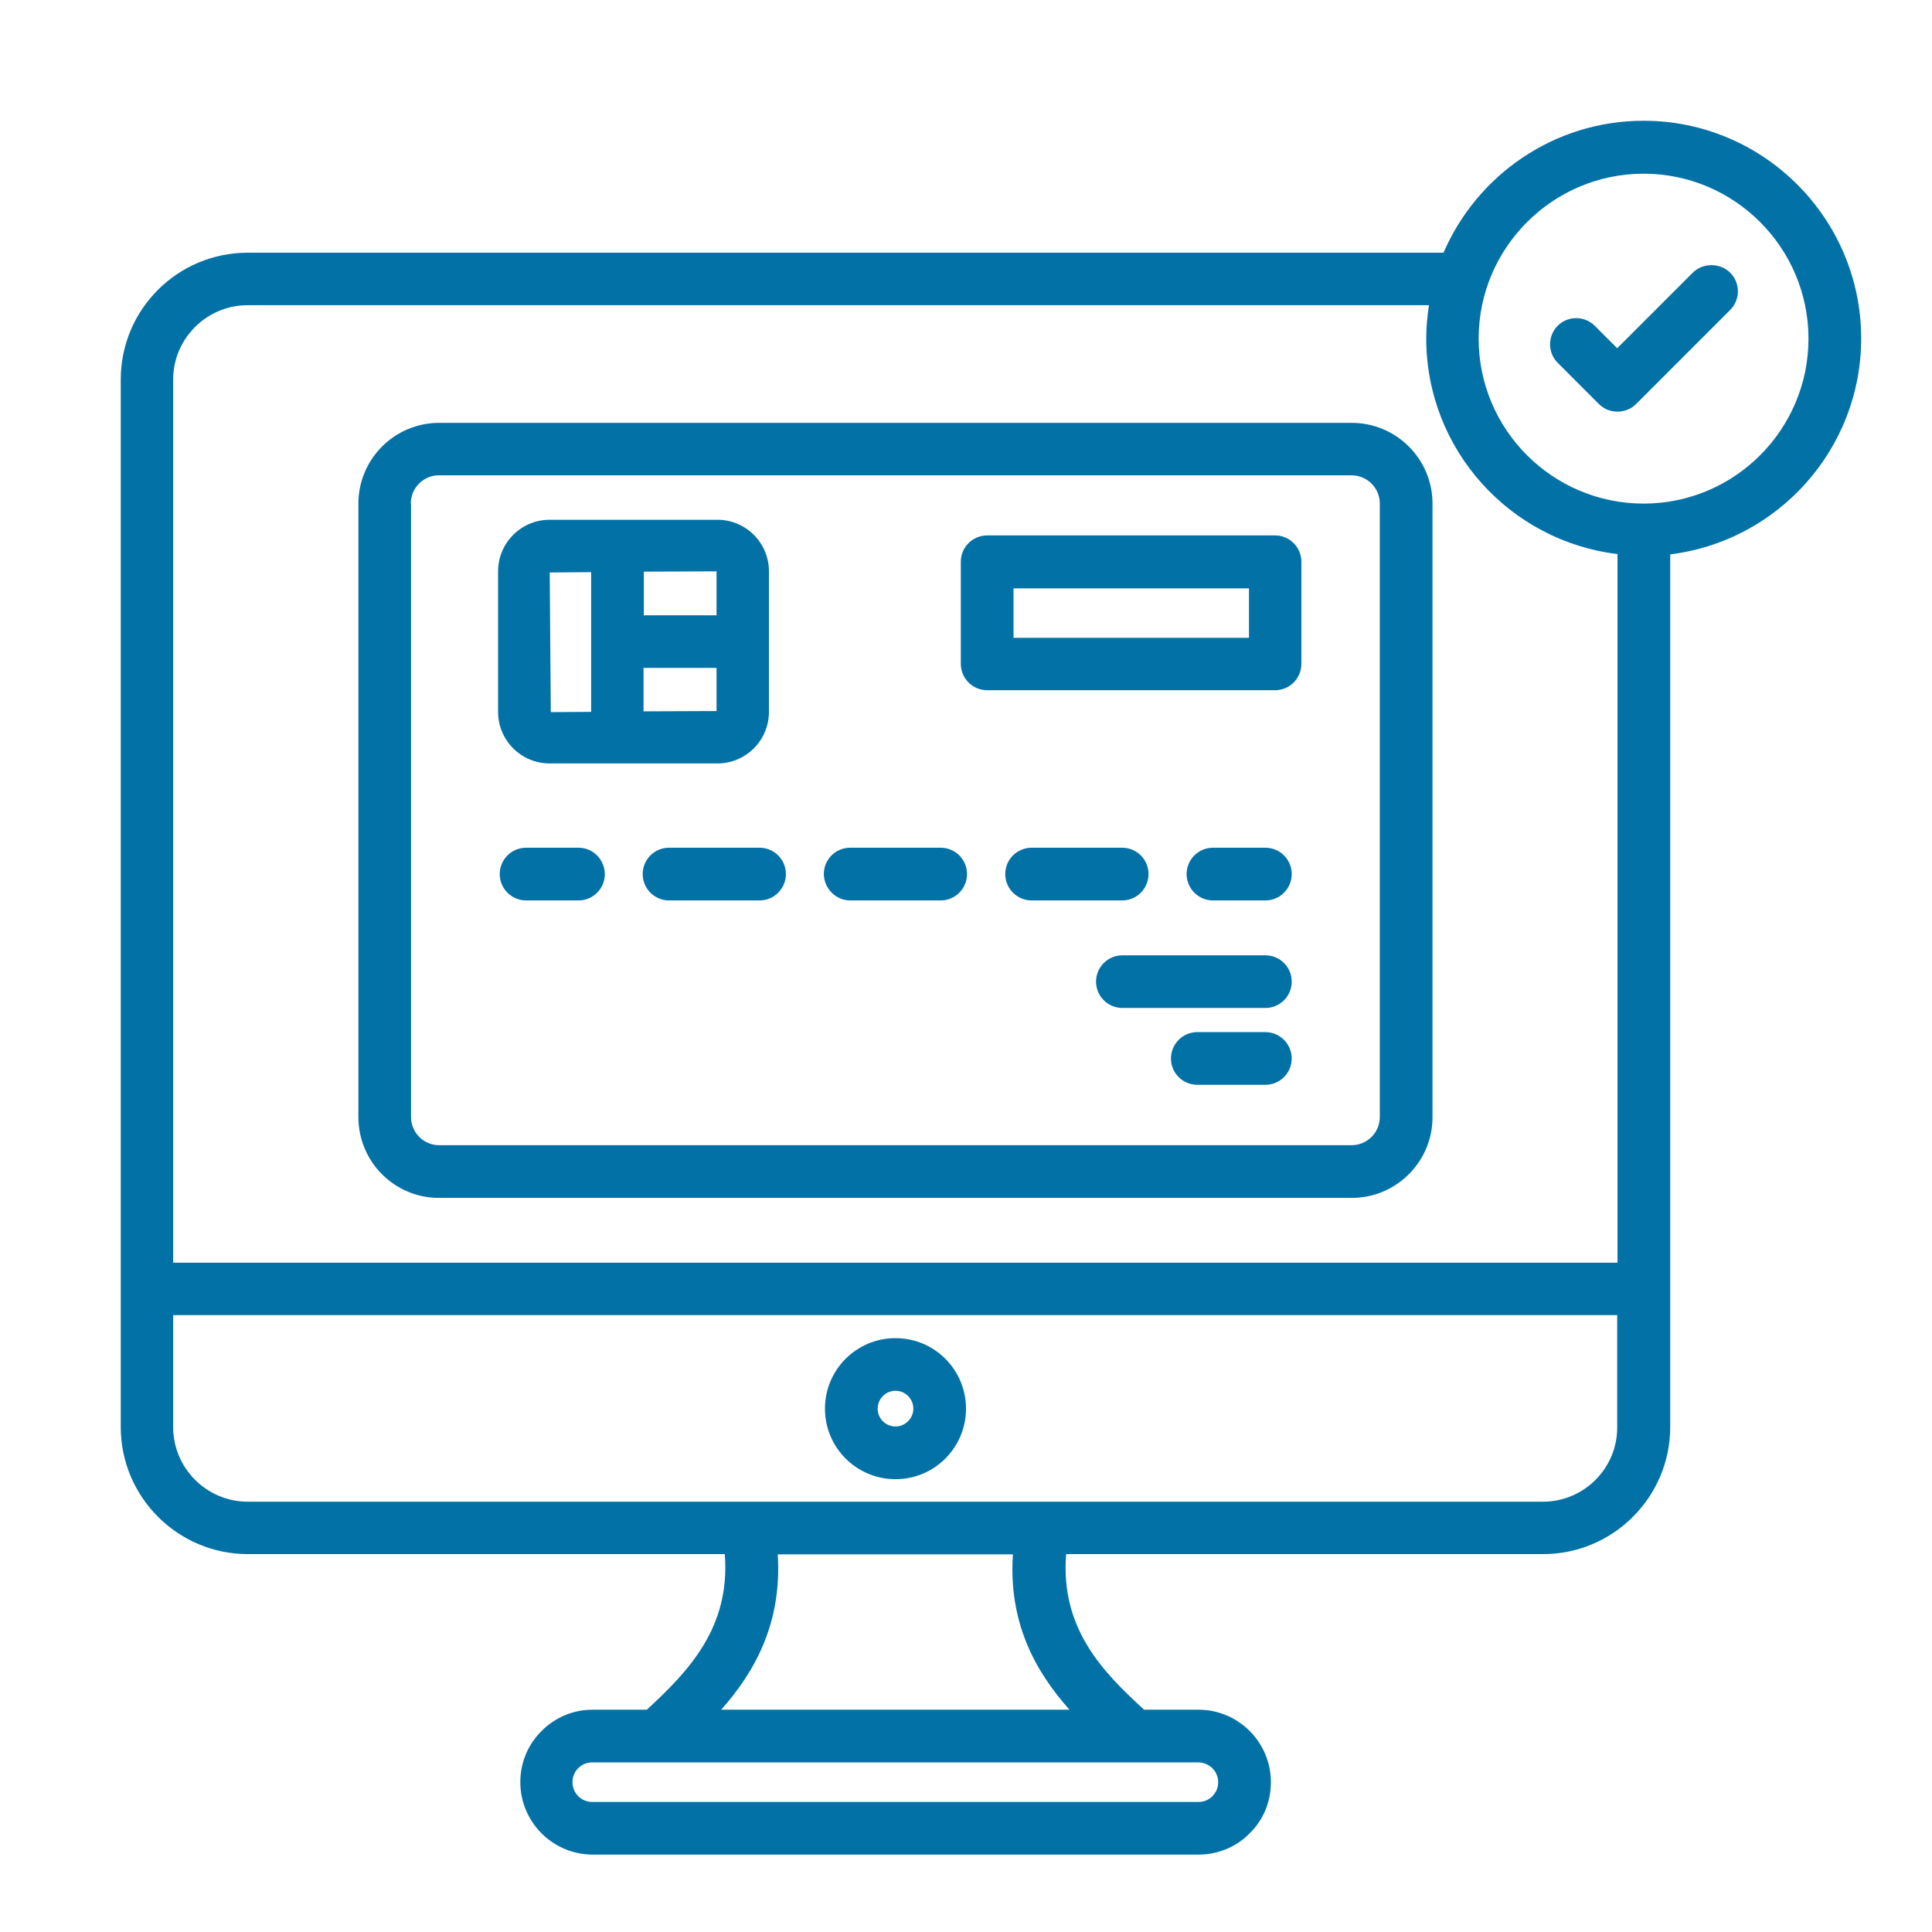 <svg width="32" height="32" viewBox="0 0 32 32" fill="none" xmlns="http://www.w3.org/2000/svg">
<path d="M14.832 22.164C14.187 22.164 13.664 22.686 13.664 23.332C13.664 23.977 14.187 24.5 14.832 24.5C15.478 24.5 16 23.977 16 23.332C16 22.686 15.478 22.164 14.832 22.164ZM14.832 23.627C14.669 23.627 14.537 23.495 14.537 23.332C14.537 23.168 14.669 23.036 14.832 23.036C14.996 23.036 15.128 23.168 15.128 23.332C15.128 23.491 14.996 23.627 14.832 23.627Z" fill="#0271A6"/>
<path d="M7.272 19.841H22.39C23.127 19.841 23.727 19.241 23.727 18.504V8.341C23.727 7.604 23.127 7.004 22.39 7.004H7.272C6.536 7.004 5.936 7.604 5.936 8.341V18.5C5.936 19.241 6.531 19.841 7.272 19.841ZM6.804 8.341C6.804 8.082 7.013 7.873 7.267 7.873H22.386C22.645 7.873 22.854 8.082 22.854 8.341V18.5C22.854 18.759 22.645 18.968 22.386 18.968H7.272C7.017 18.968 6.808 18.759 6.808 18.5V8.341H6.804Z" fill="#0271A6"/>
<path d="M9.582 14.041H8.714C8.473 14.041 8.277 14.236 8.277 14.477C8.277 14.718 8.473 14.914 8.714 14.914H9.582C9.823 14.914 10.018 14.718 10.018 14.477C10.014 14.236 9.823 14.041 9.582 14.041Z" fill="#0271A6"/>
<path d="M14.081 14.914H15.581C15.822 14.914 16.017 14.718 16.017 14.477C16.017 14.236 15.822 14.041 15.581 14.041H14.081C13.84 14.041 13.645 14.236 13.645 14.477C13.649 14.718 13.845 14.914 14.081 14.914Z" fill="#0271A6"/>
<path d="M19.023 14.477C19.023 14.236 18.828 14.041 18.587 14.041H17.087C16.846 14.041 16.65 14.236 16.65 14.477C16.65 14.718 16.846 14.914 17.087 14.914H18.587C18.828 14.914 19.023 14.718 19.023 14.477Z" fill="#0271A6"/>
<path d="M11.081 14.041C10.84 14.041 10.645 14.236 10.645 14.477C10.645 14.718 10.84 14.914 11.081 14.914H12.581C12.822 14.914 13.017 14.718 13.017 14.477C13.017 14.236 12.822 14.041 12.581 14.041H11.081Z" fill="#0271A6"/>
<path d="M20.959 14.041H20.091C19.85 14.041 19.654 14.236 19.654 14.477C19.654 14.718 19.85 14.914 20.091 14.914H20.959C21.2 14.914 21.395 14.718 21.395 14.477C21.395 14.236 21.2 14.041 20.959 14.041Z" fill="#0271A6"/>
<path d="M9.105 12.645H11.882C12.354 12.645 12.736 12.263 12.736 11.791V9.463C12.736 8.991 12.354 8.609 11.882 8.609H9.105C8.632 8.609 8.25 8.991 8.25 9.463V11.791C8.25 12.263 8.632 12.645 9.105 12.645ZM10.659 11.782V11.059C10.664 11.059 10.668 11.063 10.673 11.063H11.868V11.777L10.659 11.782ZM11.868 10.191H10.677C10.673 10.191 10.668 10.195 10.664 10.195V9.468L11.868 9.463V10.191ZM9.791 9.477V11.791L9.123 11.795L9.105 9.482L9.791 9.477Z" fill="#0271A6"/>
<path d="M16.35 11.432H21.119C21.36 11.432 21.555 11.236 21.555 10.995V9.305C21.555 9.064 21.36 8.868 21.119 8.868H16.35C16.11 8.868 15.914 9.064 15.914 9.305V10.995C15.914 11.236 16.11 11.432 16.35 11.432ZM16.787 9.745H20.687V10.564H16.787V9.745Z" fill="#0271A6"/>
<path d="M20.959 15.823H18.591C18.35 15.823 18.154 16.018 18.154 16.259C18.154 16.5 18.35 16.695 18.591 16.695H20.959C21.2 16.695 21.395 16.5 21.395 16.259C21.395 16.018 21.2 15.823 20.959 15.823Z" fill="#0271A6"/>
<path d="M20.958 17.095H19.831C19.59 17.095 19.395 17.291 19.395 17.532C19.395 17.773 19.59 17.968 19.831 17.968H20.958C21.199 17.968 21.395 17.773 21.395 17.532C21.395 17.291 21.199 17.095 20.958 17.095Z" fill="#0271A6"/>
<path d="M30.827 5.605C30.827 3.618 29.209 2 27.223 2C25.741 2 24.464 2.9 23.909 4.186H4.1C2.941 4.186 2 5.127 2 6.286V23.636C2 24.796 2.945 25.741 4.105 25.741H12.005C12.1 26.968 11.396 27.686 10.714 28.318H9.814C9.495 28.318 9.195 28.445 8.973 28.668C8.745 28.891 8.618 29.195 8.618 29.518C8.618 30.177 9.155 30.718 9.818 30.718H19.855C20.173 30.718 20.486 30.586 20.695 30.368C20.927 30.145 21.05 29.841 21.05 29.518C21.05 28.859 20.514 28.318 19.85 28.318H18.95C18.268 27.695 17.559 26.973 17.659 25.741H25.559C26.718 25.741 27.664 24.796 27.664 23.636V9.182C29.441 8.964 30.827 7.445 30.827 5.605ZM20.177 29.518C20.177 29.632 20.127 29.704 20.077 29.755C20.018 29.814 19.936 29.846 19.85 29.846H9.809C9.627 29.846 9.482 29.7 9.482 29.518C9.482 29.432 9.514 29.35 9.577 29.286C9.641 29.223 9.723 29.191 9.809 29.191H19.846C20.027 29.191 20.177 29.336 20.177 29.518ZM4.1 5.055H23.668C23.641 5.232 23.623 5.418 23.623 5.605C23.623 7.445 25.009 8.964 26.791 9.177V20.914H2.868V6.286C2.868 5.609 3.423 5.055 4.1 5.055ZM17.714 28.318H11.945C12.495 27.7 12.954 26.891 12.882 25.745H16.777C16.7 26.895 17.164 27.7 17.714 28.318ZM25.555 24.873H17.282C17.277 24.873 17.277 24.873 17.273 24.873H12.386C12.382 24.873 12.382 24.873 12.377 24.873H4.105C3.423 24.873 2.868 24.318 2.868 23.636V21.782H26.786V23.636C26.791 24.318 26.236 24.873 25.555 24.873ZM27.223 8.341C25.714 8.341 24.491 7.114 24.491 5.609C24.491 4.105 25.718 2.877 27.223 2.877C28.732 2.877 29.954 4.105 29.954 5.609C29.954 7.114 28.732 8.341 27.223 8.341Z" fill="#0271A6"/>
<path d="M28.036 4.518L26.786 5.768L26.414 5.396C26.245 5.227 25.968 5.227 25.8 5.396C25.632 5.564 25.632 5.841 25.8 6.009L26.482 6.691C26.568 6.777 26.677 6.818 26.791 6.818C26.9 6.818 27.014 6.777 27.1 6.691L28.659 5.132C28.827 4.964 28.827 4.686 28.659 4.518C28.491 4.35 28.204 4.35 28.036 4.518Z" fill="#0271A6"/>
</svg>
